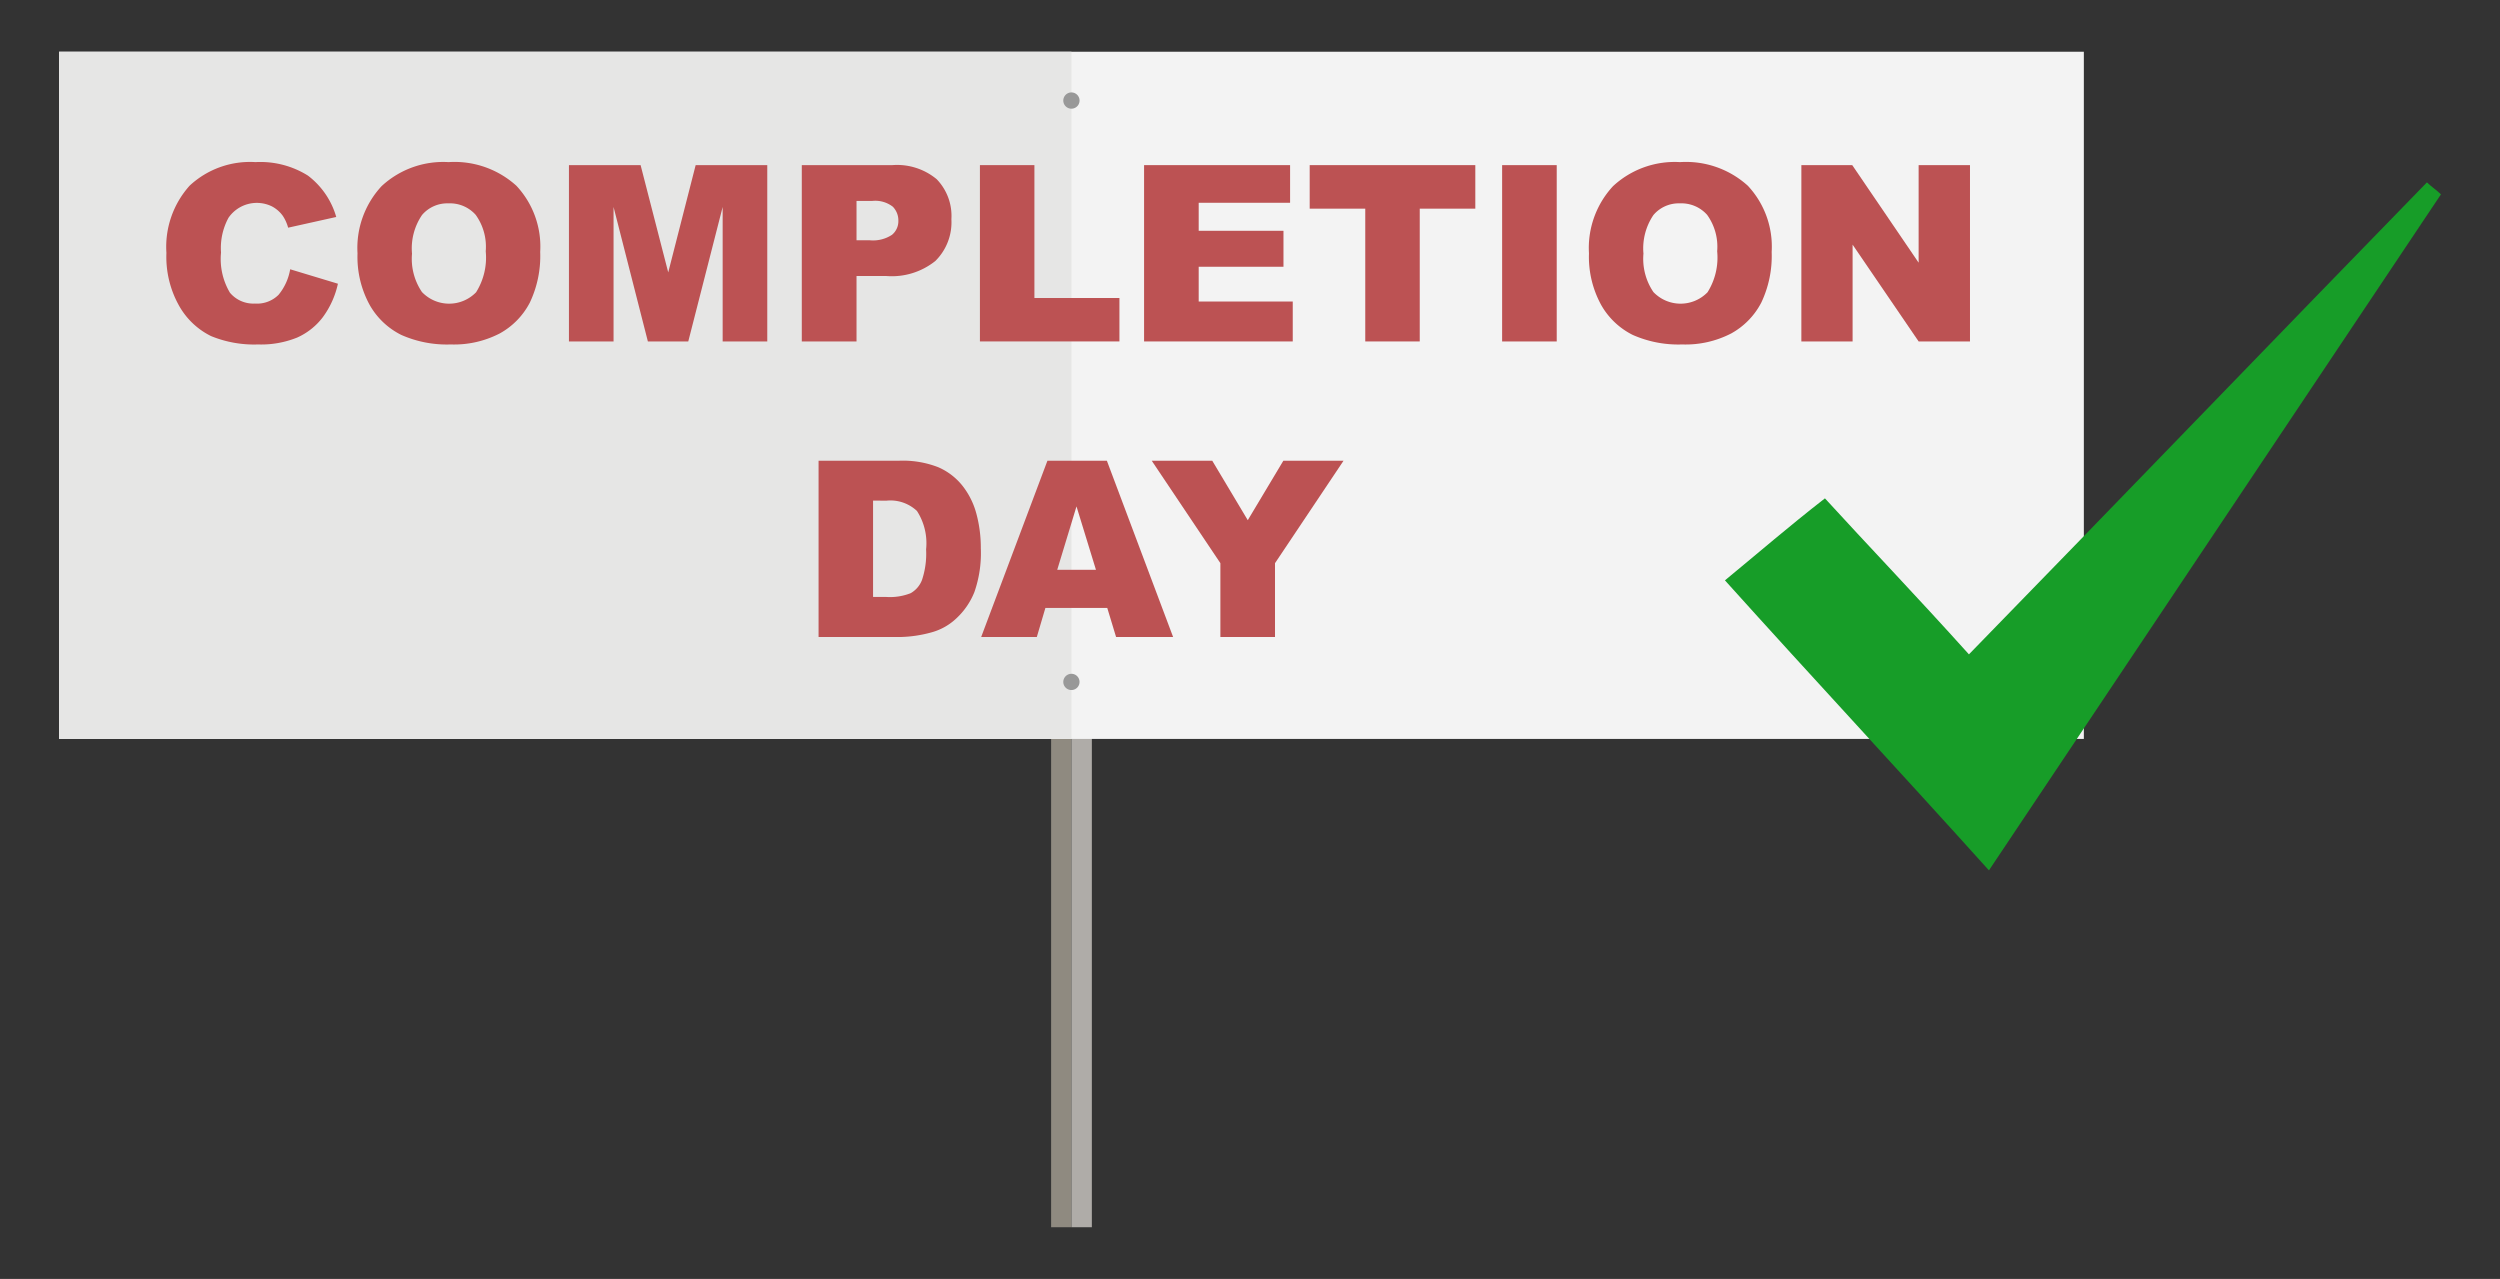 <svg xmlns="http://www.w3.org/2000/svg" width="189.388" height="96.888" viewBox="0 0 189.388 96.888">
  <rect x="0" y="0" width="189.388" height="96.888" fill="#333333" stroke="none"/>
  <defs>
    <style>
      .cls-1 {
        fill: #8f8a80;
      }

      .cls-2 {
        fill: #afaca8;
      }

      .cls-3 {
        fill: #f3f3f3;
      }

      .cls-4 {
        fill: #e6e6e5;
      }

      .cls-5 {
        fill: #989898;
      }

      .cls-6 {
        fill: #bc5253;
      }

      .cls-7 {
        fill: #179d28;
      }
    </style>
  </defs>
  <g id="house">
    <g>
      <g>
        <polygon class="cls-1" points="79.628 40.255 79.628 42.413 79.628 92.969 81.168 92.969 81.168 40.255 79.628 40.255"/>
        <polygon class="cls-2" points="81.171 40.255 81.171 42.413 81.171 92.969 82.713 92.969 82.713 40.255 81.171 40.255"/>
        <rect class="cls-3" x="4.475" y="3.919" width="153.387" height="52.058"/>
        <rect class="cls-4" x="4.475" y="3.919" width="76.693" height="52.058"/>
        <path class="cls-5" d="M81.168,7.002a.616.616,0,1,1-.618.618.617.617,0,0,1,.618-.618"/>
        <path class="cls-5" d="M81.168,51.044a.615.615,0,1,1-.618.618.617.617,0,0,1,.618-.618"/>
        <g>
          <path class="cls-6" d="M21.982,20.399l3.617,1.094a6.663,6.663,0,0,1-1.148,2.542,4.983,4.983,0,0,1-1.945,1.539,7.267,7.267,0,0,1-2.957.52,8.583,8.583,0,0,1-3.558-.633,5.633,5.633,0,0,1-2.382-2.225,7.543,7.543,0,0,1-1.002-4.079A6.932,6.932,0,0,1,14.37,14.061a6.709,6.709,0,0,1,4.988-1.78,6.779,6.779,0,0,1,3.968,1.021,5.999,5.999,0,0,1,2.146,3.135l-3.644.811a3.119,3.119,0,0,0-.401-.893,2.381,2.381,0,0,0-.847-.73,2.606,2.606,0,0,0-3.271.874,4.793,4.793,0,0,0-.565,2.63,4.995,4.995,0,0,0,.674,3.044,2.312,2.312,0,0,0,1.895.823,2.302,2.302,0,0,0,1.791-.665A4.117,4.117,0,0,0,21.982,20.399Z"/>
          <path class="cls-6" d="M27.084,19.197a6.886,6.886,0,0,1,1.822-5.094,6.86,6.86,0,0,1,5.075-1.822,6.98,6.98,0,0,1,5.138,1.791,6.75,6.75,0,0,1,1.804,5.016,8.222,8.222,0,0,1-.788,3.84,5.625,5.625,0,0,1-2.278,2.333,7.52,7.52,0,0,1-3.713.833,8.532,8.532,0,0,1-3.74-.72,5.629,5.629,0,0,1-2.401-2.277A7.563,7.563,0,0,1,27.084,19.197Zm4.128.018a4.478,4.478,0,0,0,.751,2.906,2.846,2.846,0,0,0,4.105.018,4.942,4.942,0,0,0,.729-3.106,4.13,4.13,0,0,0-.761-2.757,2.604,2.604,0,0,0-2.063-.87,2.508,2.508,0,0,0-2.004.884A4.494,4.494,0,0,0,31.211,19.214Z"/>
          <path class="cls-6" d="M43.101,12.509H48.529l2.093,8.127L52.7,12.509h5.425V25.866h-3.38V15.679L52.14,25.866h-3.06l-2.6-10.187V25.866h-3.38Z"/>
          <path class="cls-6" d="M60.74,12.509h6.86a4.694,4.694,0,0,1,3.357,1.065,3.998,3.998,0,0,1,1.116,3.034A4.117,4.117,0,0,1,70.858,19.77a5.269,5.269,0,0,1-3.713,1.14H64.886v4.956H60.74Zm4.146,5.694h1.011a2.602,2.602,0,0,0,1.676-.415,1.337,1.337,0,0,0,.483-1.062,1.482,1.482,0,0,0-.419-1.065,2.172,2.172,0,0,0-1.576-.438H64.886Z"/>
          <path class="cls-6" d="M74.234,12.509h4.128V22.576h6.441v3.289H74.234Z"/>
          <path class="cls-6" d="M86.67,12.509H97.731v2.852H90.807v2.123H97.23v2.724H90.807v2.634h7.125v3.024H86.67Z"/>
          <path class="cls-6" d="M99.216,12.509h12.547v3.298h-4.21V25.866H103.426V15.807h-4.21Z"/>
          <path class="cls-6" d="M113.794,12.509H117.93V25.866h-4.137Z"/>
          <path class="cls-6" d="M120.373,19.197a6.887,6.887,0,0,1,1.822-5.094,6.859,6.859,0,0,1,5.074-1.822,6.978,6.978,0,0,1,5.139,1.791,6.748,6.748,0,0,1,1.805,5.016,8.222,8.222,0,0,1-.789,3.84,5.624,5.624,0,0,1-2.277,2.333,7.52,7.52,0,0,1-3.713.833,8.537,8.537,0,0,1-3.74-.72,5.633,5.633,0,0,1-2.4-2.277A7.567,7.567,0,0,1,120.373,19.197Zm4.127.018a4.477,4.477,0,0,0,.752,2.906,2.845,2.845,0,0,0,4.104.018,4.945,4.945,0,0,0,.729-3.106,4.132,4.132,0,0,0-.761-2.757,2.604,2.604,0,0,0-2.063-.87,2.51,2.51,0,0,0-2.005.884A4.497,4.497,0,0,0,124.5,19.214Z"/>
          <path class="cls-6" d="M136.463,12.509h3.854l5.029,7.39v-7.39h3.891V25.866h-3.891l-5.002-7.334v7.334h-3.882Z"/>
          <path class="cls-6" d="M62.011,34.901h6.132a7.361,7.361,0,0,1,2.929.491,4.759,4.759,0,0,1,1.845,1.413,5.849,5.849,0,0,1,1.057,2.141,9.934,9.934,0,0,1,.328,2.588,8.976,8.976,0,0,1-.487,3.32,5.487,5.487,0,0,1-1.353,1.978,4.425,4.425,0,0,1-1.858,1.062,9.568,9.568,0,0,1-2.46.364H62.011Zm4.128,3.024v7.298H67.15a4.252,4.252,0,0,0,1.84-.287,1.947,1.947,0,0,0,.857-1.002,6.293,6.293,0,0,0,.31-2.318,4.502,4.502,0,0,0-.692-2.907,2.933,2.933,0,0,0-2.296-.783Z"/>
          <path class="cls-6" d="M83.88,46.052H79.195l-.651,2.205H74.329l5.02-13.356h4.502L88.87,48.257H84.549Zm-.856-2.888L81.55,38.363l-1.459,4.802Z"/>
          <path class="cls-6" d="M87.249,34.901h4.585l2.691,4.506,2.696-4.506h4.56l-5.193,7.763v5.594H92.451V42.663Z"/>
        </g>
      </g>
      <path class="cls-7" d="M150.672,65.934c-6.818-7.575-13.181-14.393-19.999-21.969,2.576-2.121,4.848-4.091,7.575-6.212,3.182,3.485,6.818,7.272,10.909,11.818,11.818-12.121,23.181-23.939,34.696-35.756.303.303.758.606,1.061.909-11.363,16.969-22.575,33.787-34.241,51.21"/>
    </g>
  </g>
</svg>
